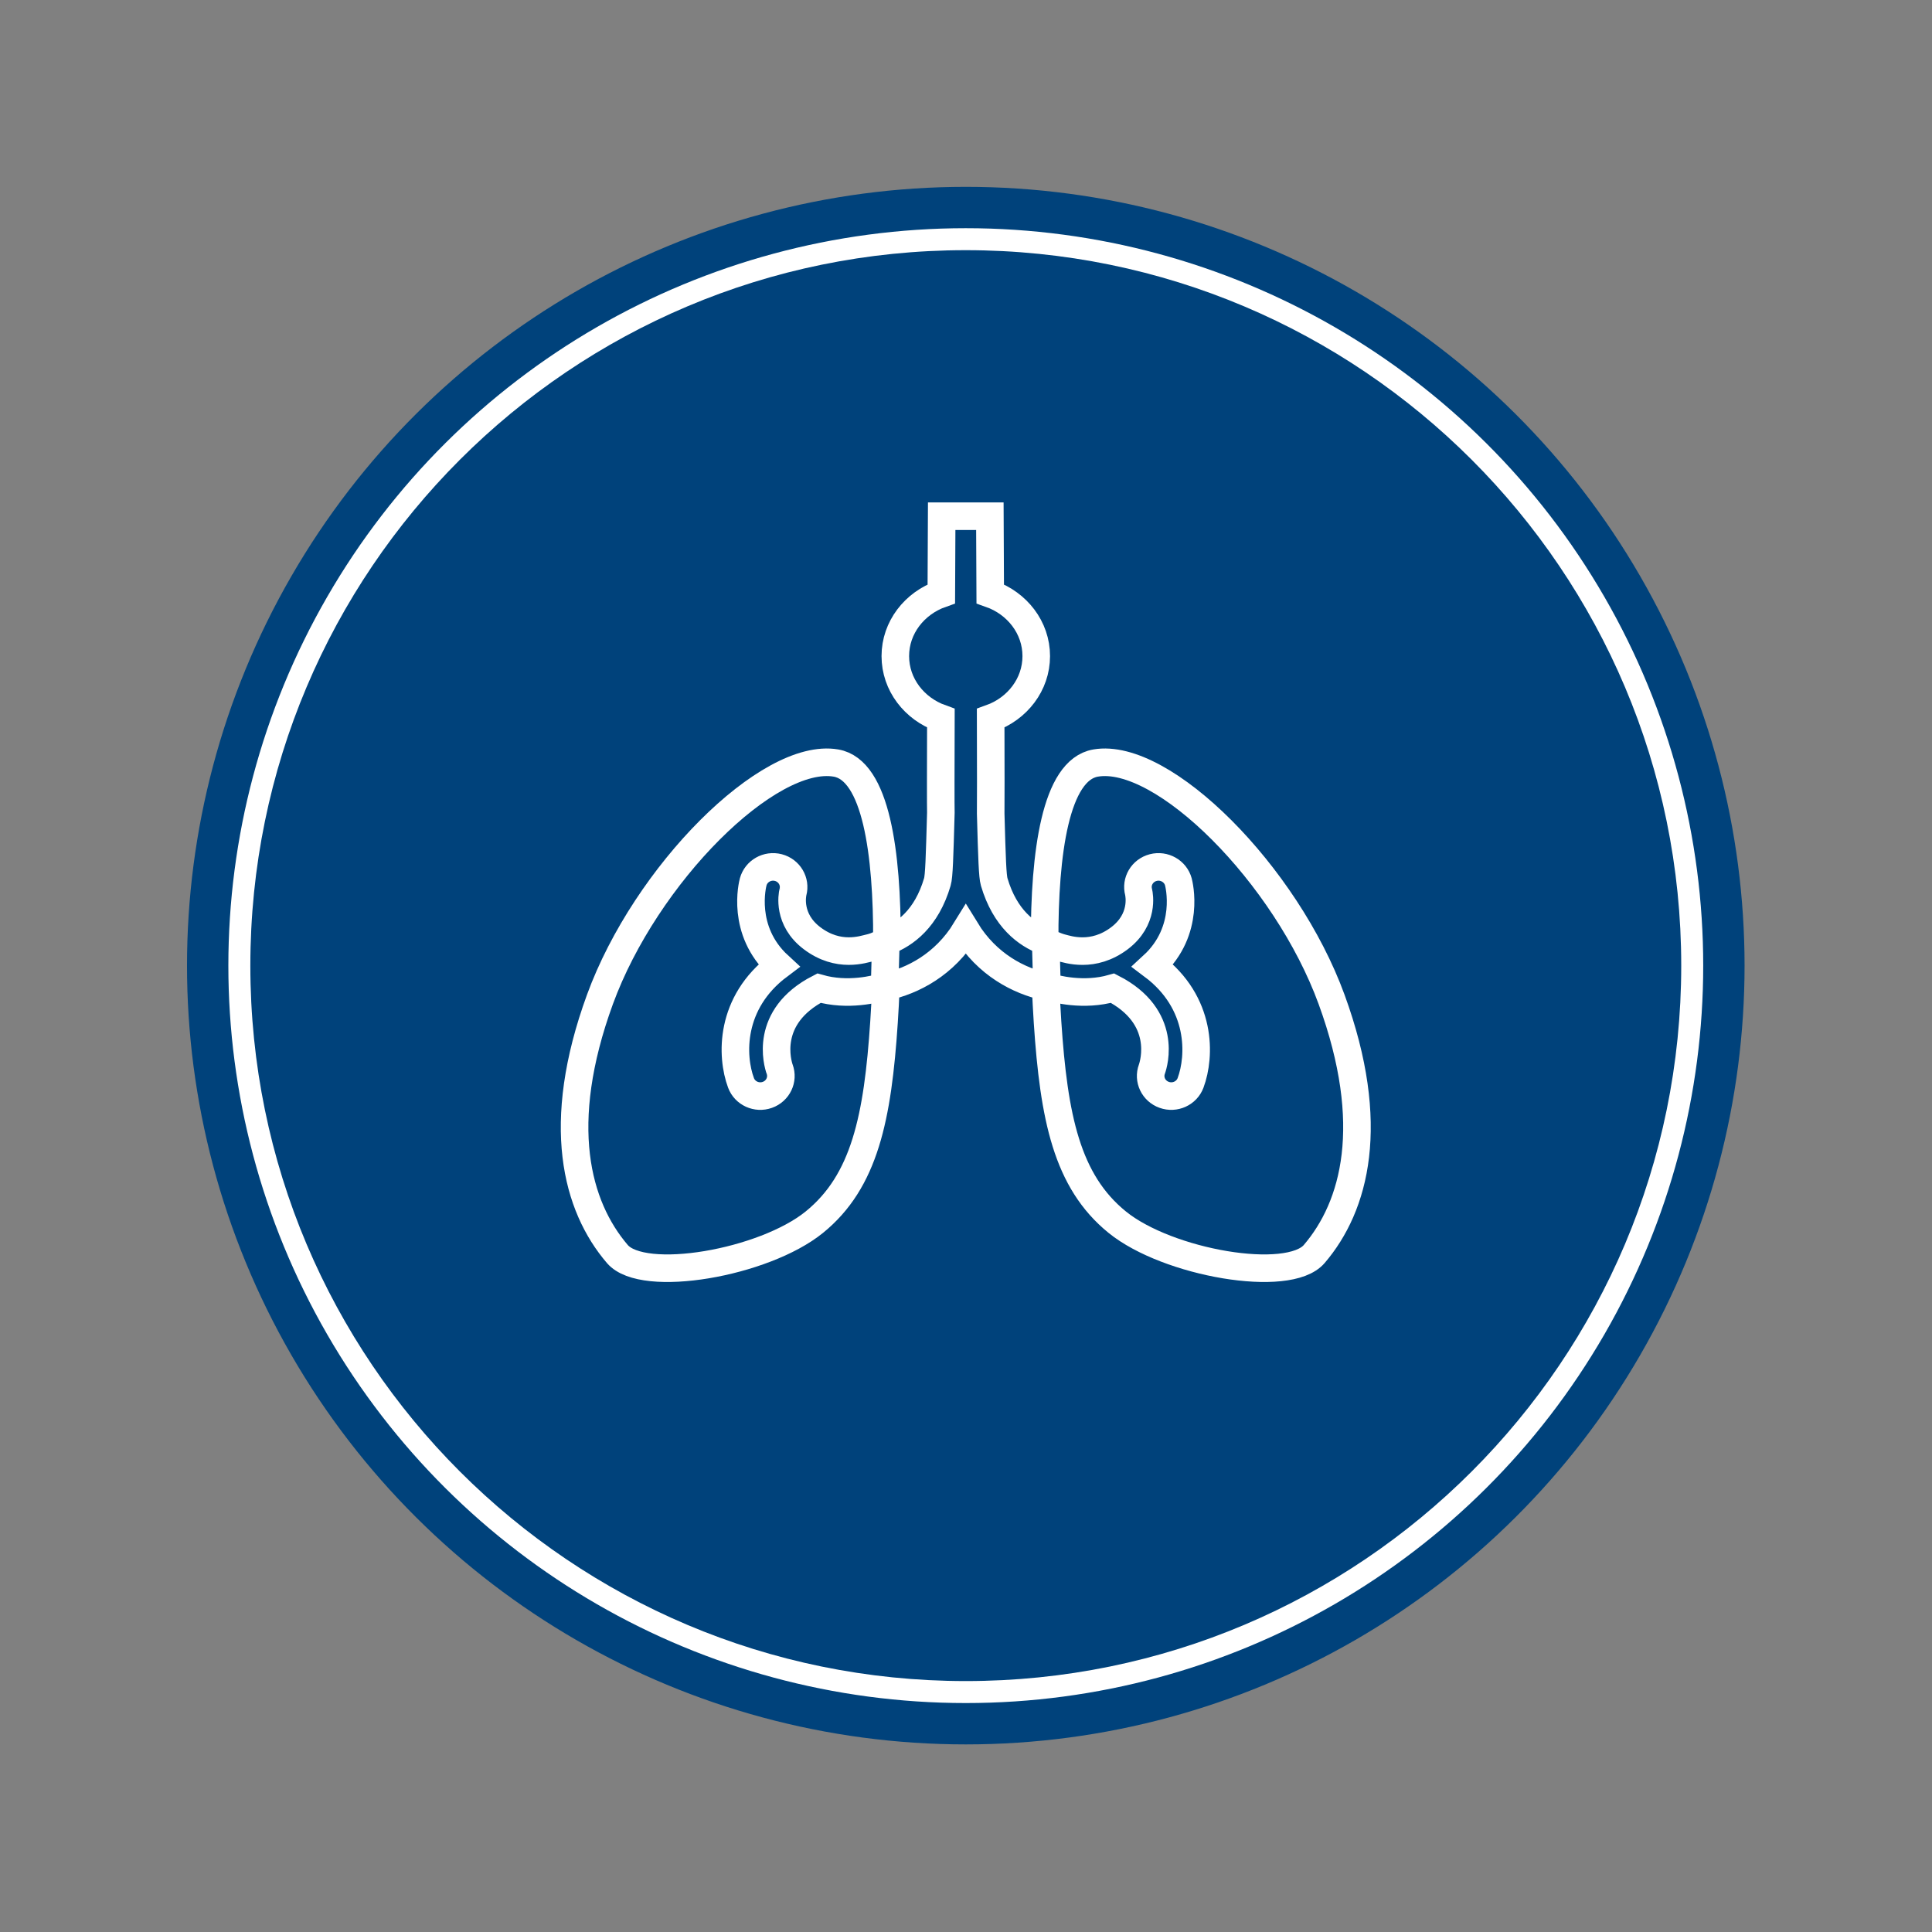 <?xml version="1.0" encoding="UTF-8" standalone="no"?> <svg xmlns="http://www.w3.org/2000/svg" xmlns:xlink="http://www.w3.org/1999/xlink" xmlns:serif="http://www.serif.com/" width="100%" height="100%" viewBox="0 0 1168 1168" version="1.1" xml:space="preserve" style="fill-rule:evenodd;clip-rule:evenodd;stroke-miterlimit:10;"><rect x="0" y="0" width="1168" height="1168" fill="#808080" stroke="none"/> <g transform="matrix(1,0,0,1,-28158,-4075.3)"> <g transform="matrix(8.333,0,0,8.333,27000,0)"> <g id="_1" serif:id="1"> <g transform="matrix(0,-1,-1,0,209.033,504.111)"> <path d="M-55,-55C-85.376,-55 -110,-30.376 -110,0C-110,30.376 -85.376,55 -55,55C-24.624,55 0,30.376 0,0C0,-30.376 -24.624,-55 -55,-55" style="fill:white;fill-rule:nonzero;"></path> </g> <g transform="matrix(0,-1,-1,0,209.033,504.111)"> <circle cx="-55" cy="0" r="55" style="fill:none;stroke:rgb(0,66,123);stroke-width:3px;"></circle> </g> <g transform="matrix(0,-1,-1,0,209.033,507.206)"> <path d="M-51.905,-51.905C-80.571,-51.905 -103.81,-28.666 -103.81,0C-103.81,28.667 -80.571,51.905 -51.905,51.905C-23.239,51.905 0,28.667 0,0C0,-28.666 -23.239,-51.905 -51.905,-51.905" style="fill:rgb(0,66,123);fill-rule:nonzero;"></path> </g> <g transform="matrix(1,0,0,1,225.34,541.102)"> <path d="M0,26.516C-0.282,27.273 -1.14,27.662 -1.911,27.385C-2.687,27.11 -3.086,26.274 -2.804,25.517L-2.808,25.528C-2.665,25.131 -1.617,21.725 -5.656,19.645C-7.758,20.247 -9.791,19.714 -10.419,19.515L-10.51,16.247C-10.51,16.247 -9.851,16.591 -9.383,16.711C-8.915,16.827 -7.082,17.48 -5.153,16.019C-3.372,14.669 -3.719,12.881 -3.771,12.667L-3.767,12.682C-3.979,11.904 -3.507,11.104 -2.709,10.896C-1.916,10.69 -1.097,11.152 -0.884,11.932C-0.845,12.084 0.03,15.462 -2.744,18.009C0.849,20.702 0.719,24.585 0,26.516ZM-22.197,19.515C-22.823,19.714 -24.856,20.247 -26.96,19.645C-30.997,21.725 -29.949,25.131 -29.81,25.528L-29.812,25.517C-29.532,26.274 -29.929,27.11 -30.703,27.385C-31.476,27.662 -32.332,27.273 -32.614,26.516C-33.333,24.585 -33.464,20.702 -29.873,18.009C-32.644,15.462 -31.771,12.084 -31.73,11.932C-31.517,11.152 -30.703,10.69 -29.905,10.896C-29.11,11.104 -28.638,11.904 -28.847,12.682L-28.845,12.667C-28.897,12.881 -29.246,14.669 -27.463,16.019C-25.536,17.48 -23.738,16.823 -23.233,16.711C-22.728,16.598 -22.106,16.247 -22.106,16.247L-22.197,19.515ZM10.232,20.462C6.922,11.392 -2.007,2.471 -6.887,3.312C-9.813,3.814 -10.606,9.871 -10.588,16.232C-11.888,15.746 -13.462,14.602 -14.246,11.937C-14.367,11.525 -14.411,10.238 -14.5,6.987C-14.489,6.508 -14.493,3.598 -14.502,0.063C-12.573,-0.628 -11.195,-2.379 -11.195,-4.446C-11.195,-6.525 -12.59,-8.284 -14.534,-8.967C-14.549,-12.183 -14.56,-14.597 -14.56,-14.597L-18.056,-14.597C-18.056,-14.597 -18.067,-12.18 -18.082,-8.967C-20.025,-8.282 -21.419,-6.525 -21.419,-4.446C-21.419,-2.381 -20.043,-0.63 -18.114,0.063C-18.125,3.565 -18.13,6.443 -18.116,6.92C-18.208,10.168 -18.246,11.525 -18.37,11.937C-19.152,14.604 -20.725,15.746 -22.026,16.232C-22.008,9.871 -22.804,3.814 -25.727,3.312C-30.607,2.471 -39.537,11.392 -42.849,20.462C-46.16,29.533 -44.55,35.468 -41.587,38.931C-39.719,41.113 -30.954,39.59 -27.296,36.623C-23.636,33.654 -22.698,29.024 -22.24,22.111C-22.186,21.274 -22.138,20.414 -22.102,19.541C-20.171,19.118 -17.861,17.954 -16.307,15.419C-14.755,17.954 -12.443,19.116 -10.515,19.541C-10.476,20.414 -10.428,21.274 -10.376,22.111C-9.916,29.024 -8.98,33.654 -5.318,36.623C-1.66,39.59 7.104,41.113 8.972,38.931C11.936,35.468 13.544,29.533 10.232,20.462Z" style="fill:none;fill-rule:nonzero;stroke:white;stroke-width:2px;stroke-miterlimit:4;"></path> </g> </g> </g> </g> </svg> 